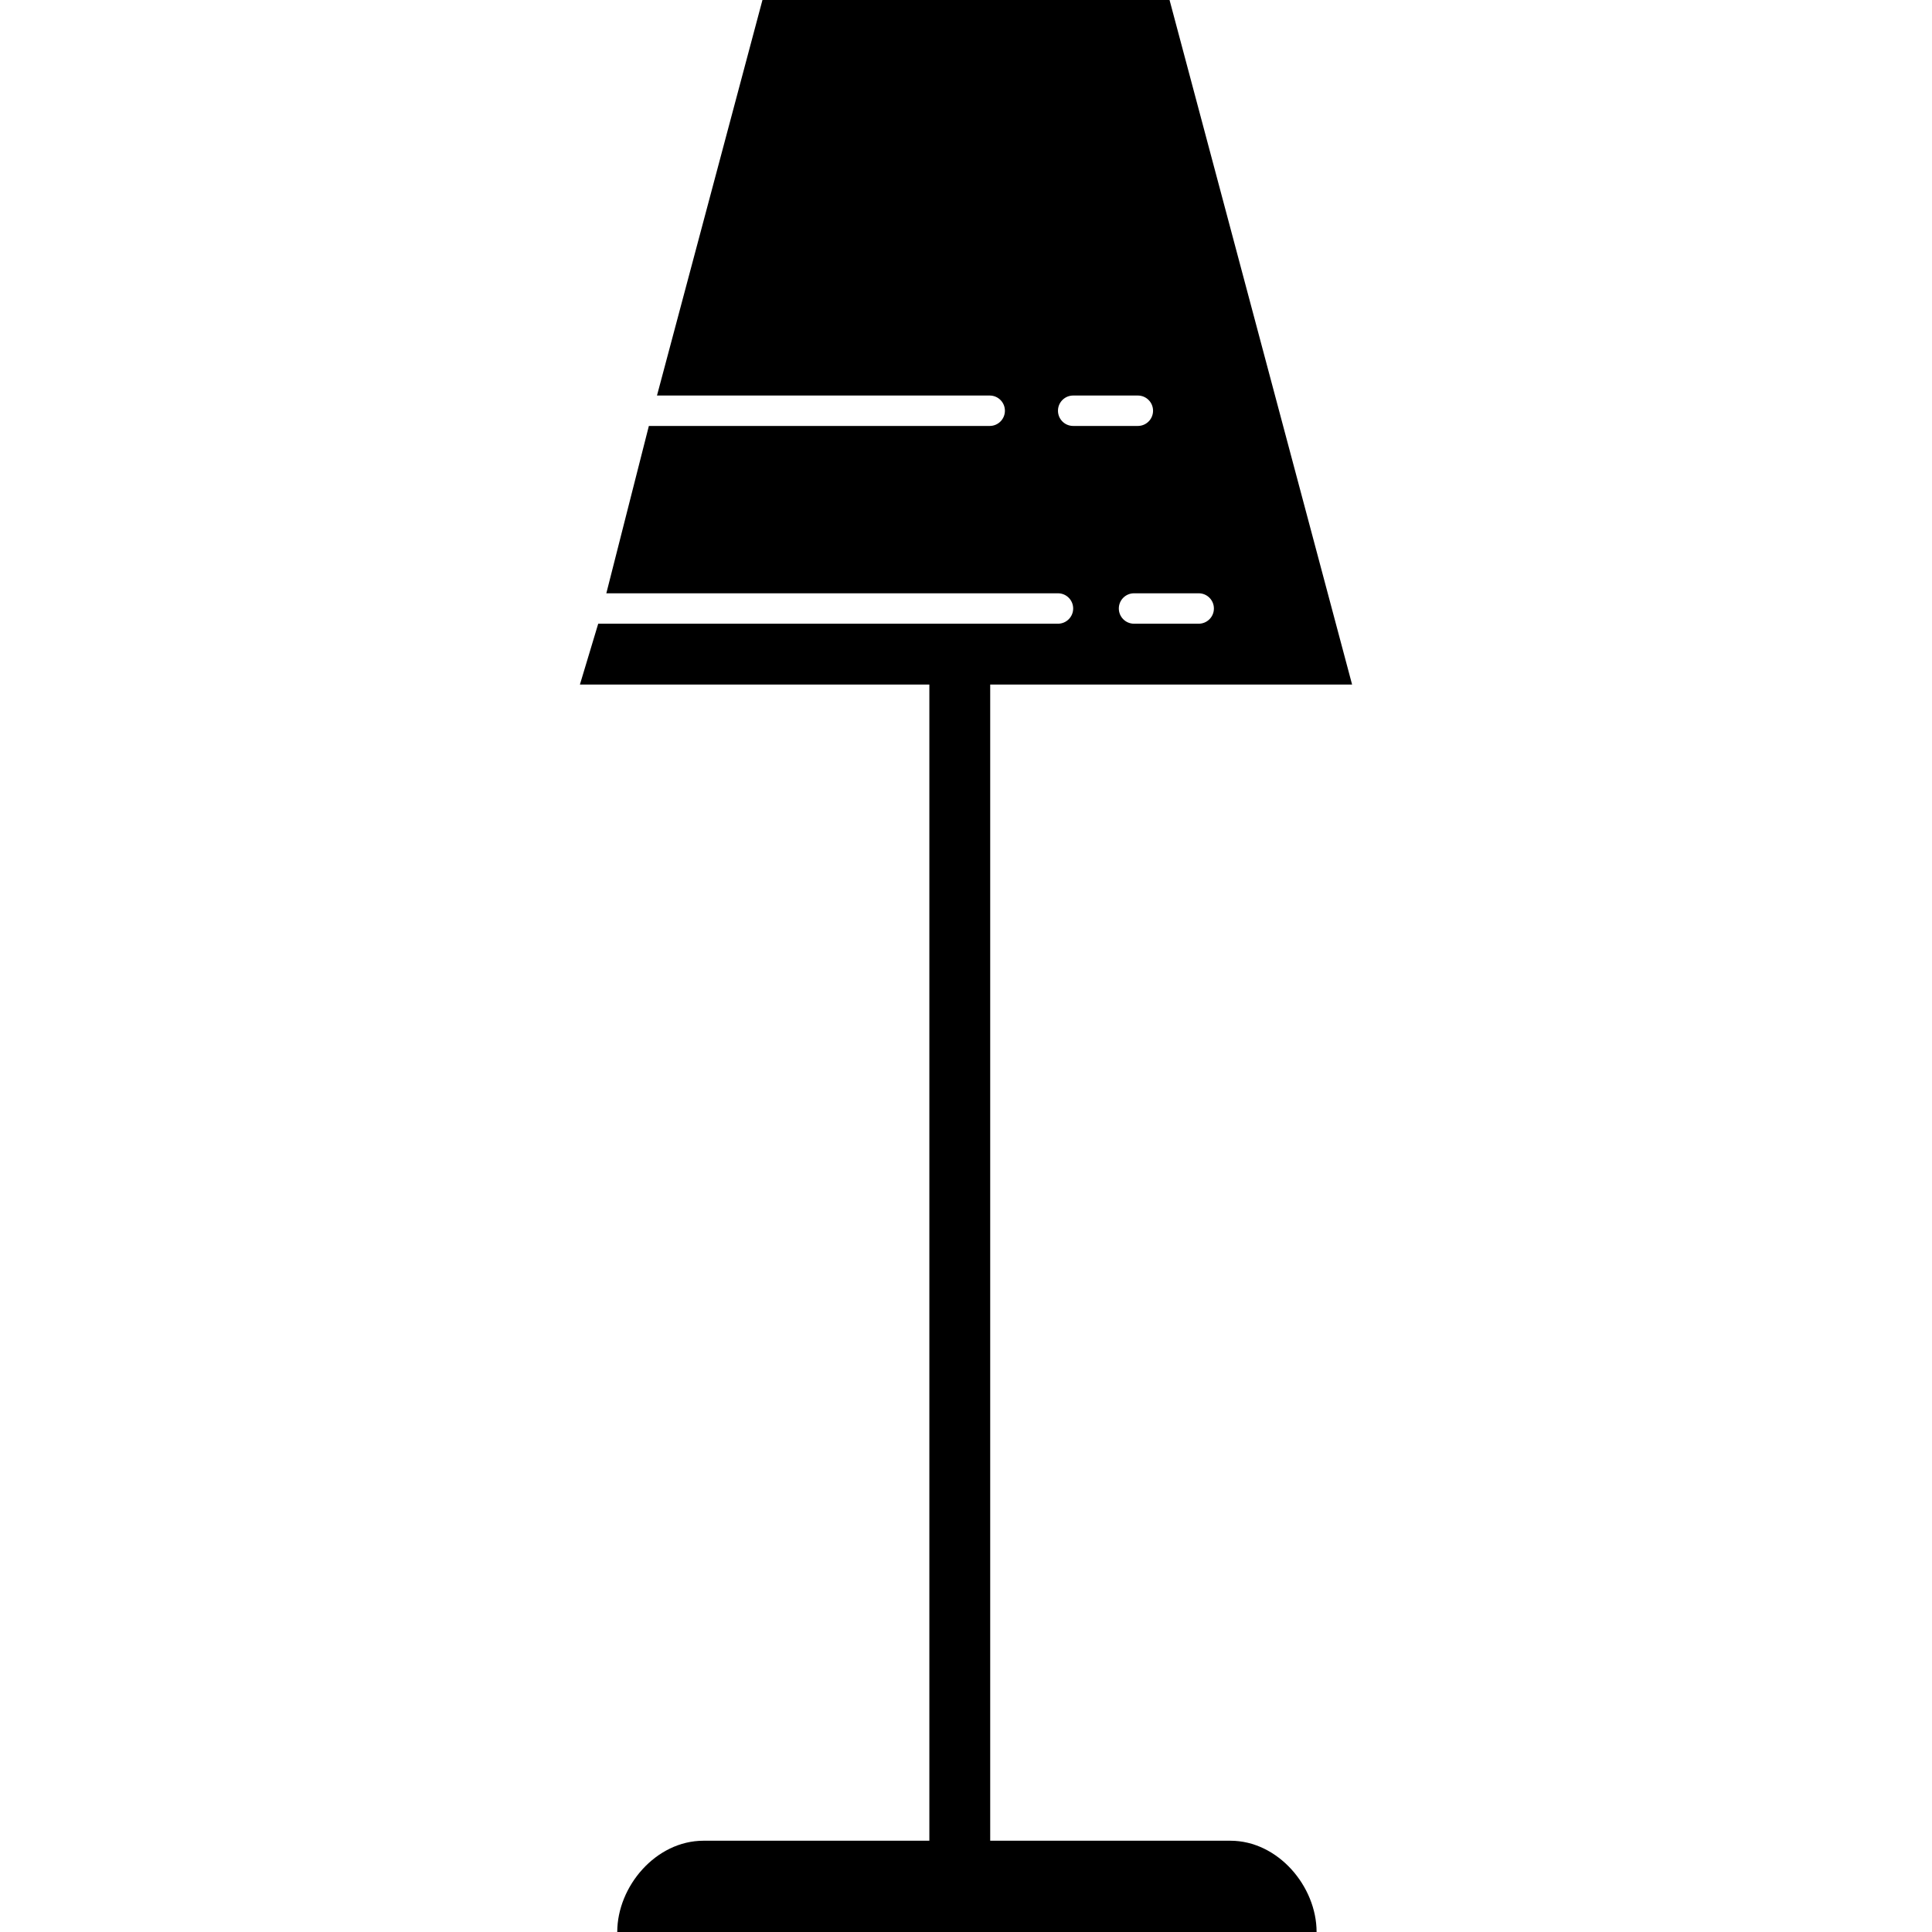<?xml version="1.0" encoding="iso-8859-1"?>
<!-- Uploaded to: SVG Repo, www.svgrepo.com, Generator: SVG Repo Mixer Tools -->
<svg fill="#000000" height="800px" width="800px" version="1.1" id="Layer_1" xmlns="http://www.w3.org/2000/svg" xmlns:xlink="http://www.w3.org/1999/xlink" 
	 viewBox="0 0 508 508" xml:space="preserve">
<g>
	<g>
		<path d="M323.512,484h-63.148V180h95.156l-48-180H200.48l-27.732,104h87.484c2.212,0,4,1.788,4,4s-1.788,4-4,4h-89.62l-11.184,44
			H278.18c2.208,0,4,1.788,4,4c0,2.208-1.792,4-4,4H157.296l-4.816,16h91.884v304H184.98c-12.524,0-22.68,12-22.68,24h183.884
			C346.184,496,336.036,484,323.512,484z M315.184,156c2.212,0,4,1.788,4,4c0,2.208-1.788,4-4,4h-17c-2.212,0-4-1.792-4-4
			c0-2.212,1.788-4,4-4H315.184z M278.184,108c0-2.212,1.788-4,4-4h17c2.212,0,4,1.788,4,4s-1.788,4-4,4h-17
			C279.972,112,278.184,110.212,278.184,108z"/>
	</g>
</g>
</svg>